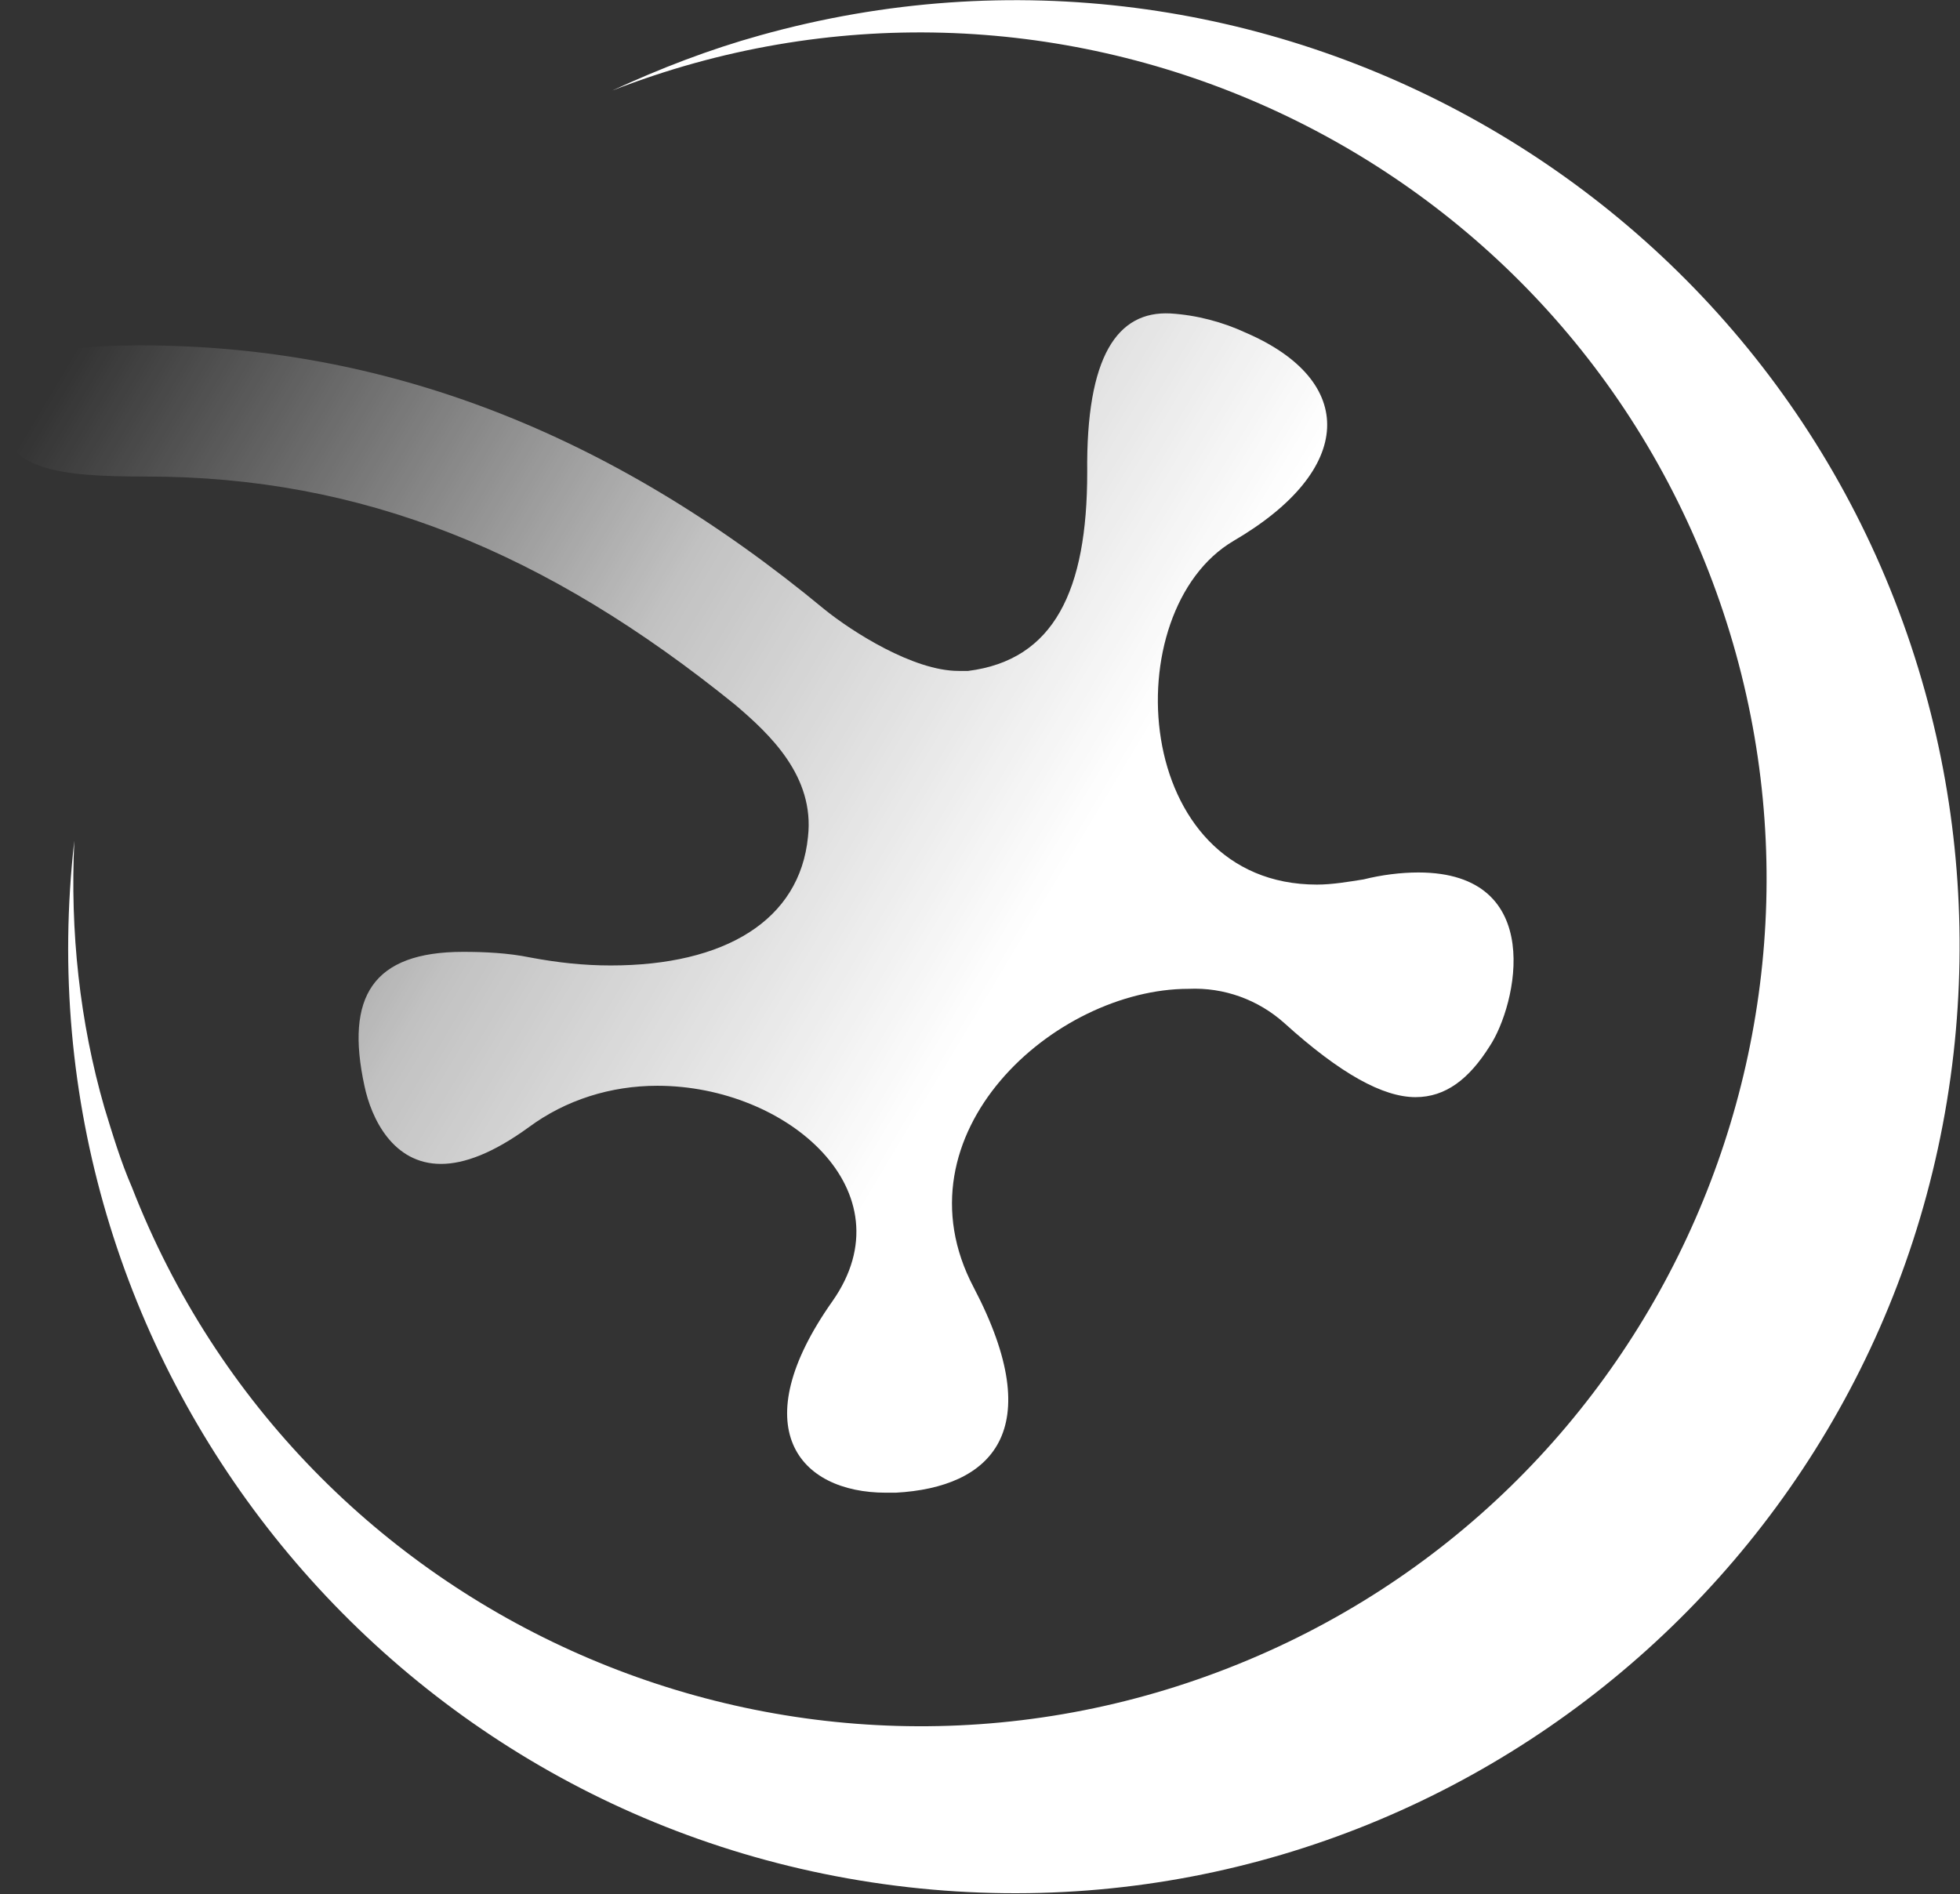 <svg version="1.2" xmlns="http://www.w3.org/2000/svg" viewBox="0 0 1585 1532" width="1585" height="1532">
	<rect x="0" y="0" width="1585" height="1532" fill="#333333" stroke="none"/>
	<title>URGN_BIG</title>
	<defs>
		<linearGradient id="g1" x1="68.3" y1="270.9" x2="1176" y2="932.8" gradientUnits="userSpaceOnUse">
			<stop offset="0" stop-color="#ffffff" stop-opacity="0"/>
			<stop offset=".4" stop-color="#ffffff" stop-opacity=".7"/>
			<stop offset=".7" stop-color="#ffffff"/>
			<stop offset=".9" stop-color="#ffffff"/>
		</linearGradient>
	</defs>
	<style>
		.s0 { fill: #ffffff } 
		.s1 { fill: url(#g1) } 
	</style>
	<g id="Layer">
		<g id="UroGen_Logo_Reg_Horz_RGB">
			<g id="UroGen_Logo_Reg_Horz_RGB-2">
				<path id="Layer" class="s0" d="m1579.8 851.8c-47.5 419.8-426 721.9-845.7 674.4-419.5-47.6-721.8-426.4-674-846.3-3.5 73.3 4.3 146.5 24.4 216.1 6.5 21.2 13.1 43.3 22.2 64.2 137 352.1 534.6 526.3 886.4 388.9 352.1-137.3 525.8-535.1 388.5-887.2-137-352.2-534.6-526-886.4-388.7 38.7-17.9 78.4-33.2 119.4-44.6 407.4-113.9 829.2 124.4 942.1 530.6 26.3 94.4 34.2 194 23.1 292.6z"/>
				<path id="Layer" class="s1" d="m946.5 253.5c21.2 1.3 42.3 6.9 61.2 15.7 89.5 38.7 88.5 110.6-10.1 168.2-96.3 56.7-82.9 278 67.4 278 12.4 0 25.7-2.3 37.7-4.2 14.4-3.6 30-5.6 44.3-5.6 104.1 0 79.7 107.4 57.6 140.6-16.6 26.4-35.5 41.1-59.9 41.1-26.3 0-60.8-18.9-106.1-59.9-21.1-18.9-48.8-29-77.4-27.7-108.7 0-239.2 117.5-173.8 241.5 60.9 116.2 14.3 161.8-63.1 166h-7.8c-71 0-115.2-53.1-43.3-154.9 62.2-88.6-36.4-174.2-141.6-174.2-37.7 0-74.1 11.4-104.1 33.6-28.6 20.8-52 29.6-70.9 29.6-38.7 0-56.3-36.5-61.9-63.2-15.6-71.9 6.6-108.3 79.8-108.3 17.5 0 36.4 0.9 54 4.5 22.4 4.2 43.3 6.5 65.4 6.5 92.1 0 152.9-36.4 159.5-104.1 5.5-48.9-31-83-58.6-106.5-153-124-302.3-184.8-476.1-184.8-69.6 0-118.4-4.3-118.4-53.1 0-38.7 26.6-53 112.9-53 196.8 0 379.7 69.6 553.5 213.5 22.1 17.9 71.9 49.8 108.4 49.8h7.8c69.6-8.8 96.3-65.1 96.3-160.5-1-94.1 24.4-130.8 67.3-128.6z"/>
			</g>
		</g>
	</g>
</svg>